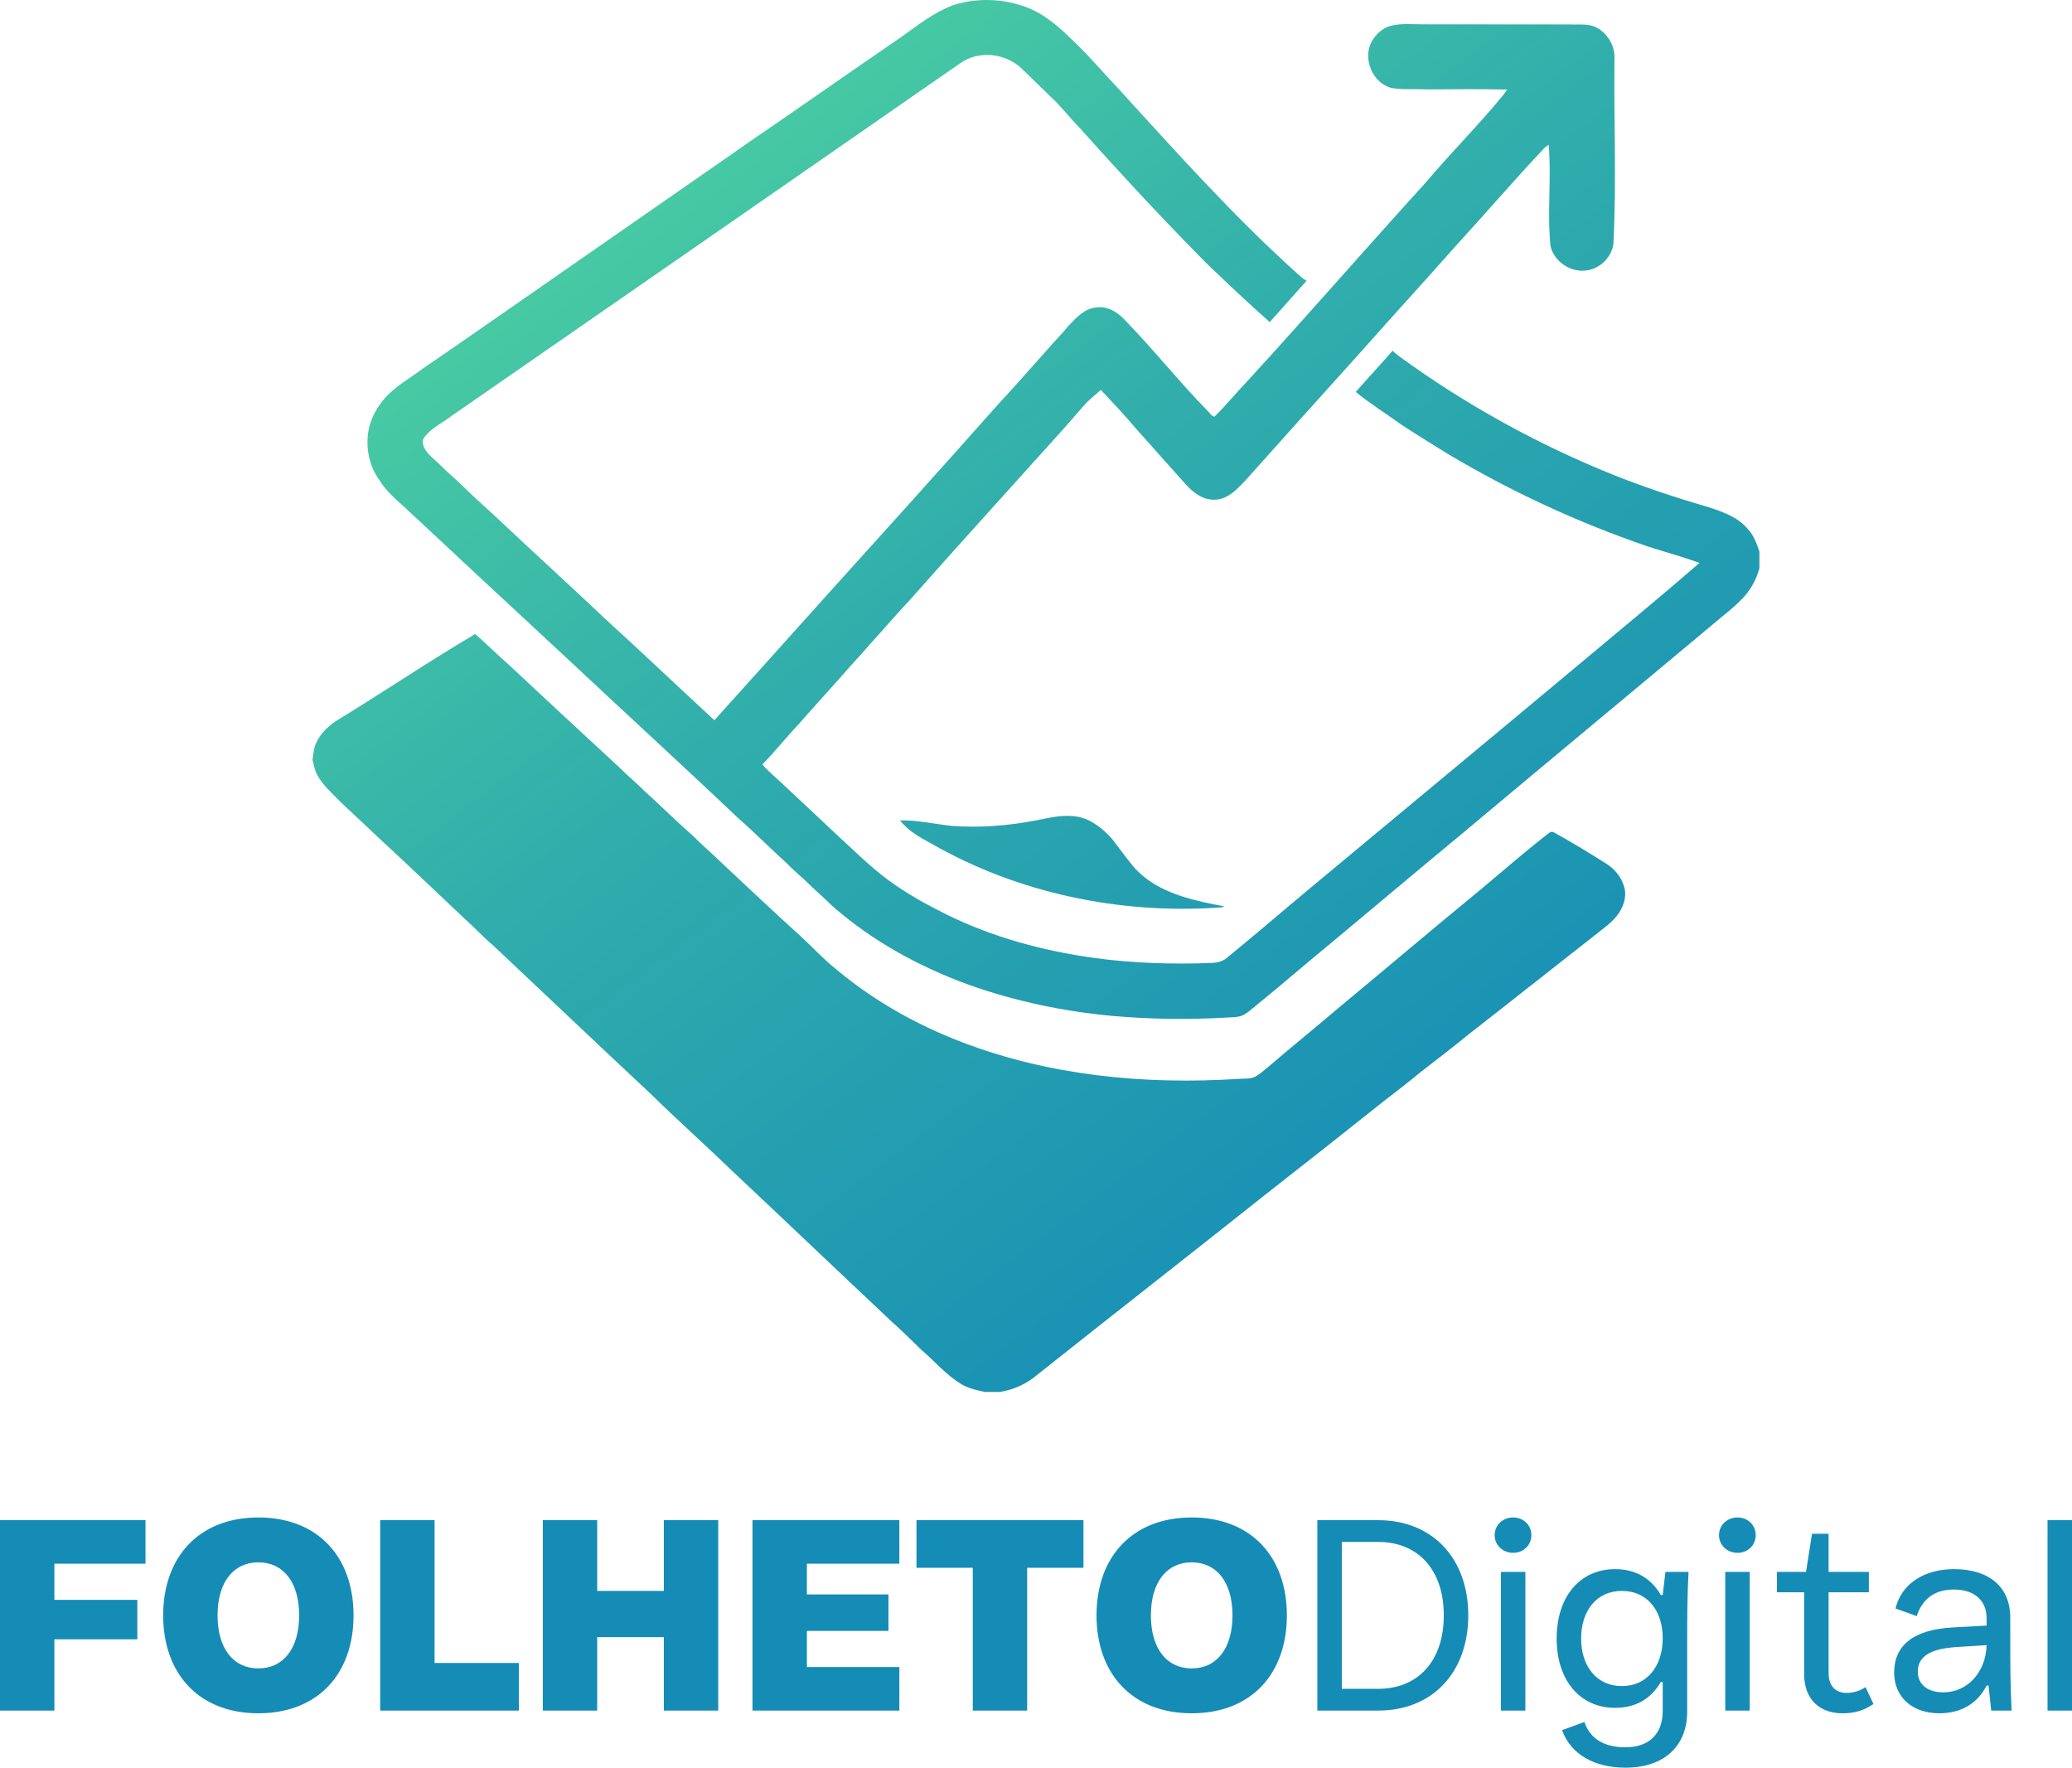<svg xmlns="http://www.w3.org/2000/svg" xmlns:xlink="http://www.w3.org/1999/xlink" xmlns:xodm="http://www.corel.com/coreldraw/odm/2003" xml:space="preserve" width="132.276mm" height="112.838mm" style="shape-rendering:geometricPrecision; text-rendering:geometricPrecision; image-rendering:optimizeQuality; fill-rule:evenodd; clip-rule:evenodd" viewBox="0 0 13213.4 11271.64"> <defs> <style type="text/css"> .fil1 {fill:#158CB6;fill-rule:nonzero} .fil0 {fill:url(#id0);fill-rule:nonzero} </style> <linearGradient id="id0" gradientUnits="userSpaceOnUse" x1="9306.69" y1="8040.26" x2="3906.7" y2="835.64"> <stop offset="0" style="stop-opacity:1; stop-color:#158CB6"></stop> <stop offset="0.6" style="stop-opacity:1; stop-color:#30ADAC"></stop> <stop offset="1" style="stop-opacity:1; stop-color:#4BCEA2"></stop> </linearGradient> </defs> <g id="Layer_x0020_1">  <g id="_2632773308144"> <path class="fil0" d="M6075.3 33.78c150.05,-48.92 316.68,-43.94 464.24,9.94 121.04,43.94 218.85,131.82 309.22,221.35 97.82,92.84 184.87,196.47 277.72,294.29 374.71,409.53 744.44,825.68 1158.94,1196.25 14.09,13.27 29.85,24.86 47.25,34.81 -79.58,87.05 -156.68,176.58 -235.44,263.63 -114.4,-102.8 -227.15,-205.59 -337.41,-312.53 -53.05,-46.43 -100.3,-98.65 -150.05,-148.39 -247.86,-252.85 -488.27,-513.16 -723.71,-776.78 -64.67,-65.49 -120.21,-139.27 -188.19,-202.27 -62.17,-58.86 -122.7,-120.2 -184.86,-179.06 -90.37,-84.57 -231.3,-109.43 -344.04,-58.04 -41.46,19.9 -77.1,49.75 -115.24,74.61 -1055.31,732.01 -2110.63,1464.84 -3167.62,2196.02 -58.86,45.59 -130.15,77.1 -177.4,137.61 -17.41,17.41 -14.09,45.6 -4.97,66.33 21.56,47.25 67.15,77.1 102.8,112.74 46.42,47.25 97.81,89.53 145.9,135.95 84.56,84.57 175.74,161.66 261.96,244.56 214.72,202.28 433.57,400.41 647.45,603.52 232.95,212.22 461.75,430.25 693.88,644.13 229.62,-254.5 458.43,-509 687.24,-764.34 375.54,-415.33 750.24,-830.65 1121.63,-1249.3 108.6,-116.06 212.23,-236.27 318.34,-353.98 43.11,-51.4 91.19,-97 132.65,-149.23 48.91,-51.39 101.96,-109.42 176.57,-115.23 67.15,-9.95 130.99,27.36 175.75,74.61 184.87,189.01 349,397.09 533.87,586.1 14.09,11.61 24.87,34.82 43.11,35.65 72.95,-70.46 136.78,-150.88 207.25,-223.83 384.66,-419.48 758.53,-849.72 1141.53,-1270.86 159.18,-189.01 334.92,-363.1 490.78,-553.77 9.11,-12.44 18.23,-24.87 27.35,-37.3 -170.78,-3.32 -342.38,-2.49 -513.99,-0.83 -74.6,-4.15 -150.05,3.32 -223.83,-9.12 -121.86,-30.68 -187.35,-190.67 -125.18,-298.44 27.36,-47.26 71.29,-87.05 125.18,-99.48 65.5,-14.92 132.65,-8.29 198.97,-8.29 312.53,0 624.24,0.83 936.77,0.83 58.86,3.32 121.86,-8.29 175.75,22.39 64.66,36.47 110.25,108.59 110.25,184.03 -4.97,397.09 13.27,794.18 -6.62,1191.28 -10.79,84.56 -80.42,155.02 -164.14,169.95 -101.97,19.07 -213.06,-51.39 -237.09,-153.36 -22.39,-214.71 6.63,-431.91 -11.61,-646.62 -14.09,8.29 -26.53,18.24 -37.31,30.68 -191.49,203.93 -373.88,416.16 -562.89,622.58 -193.15,218.85 -390.46,432.73 -583.61,651.59 -252.02,278.55 -502.38,558.76 -753.57,838.96 -50.57,52.22 -106.11,113.58 -184.03,118.54 -77.1,7.46 -142.6,-41.45 -191.5,-95.33 -110.26,-122.7 -218.85,-245.39 -328.29,-368.08 -68.81,-81.24 -141.76,-158.34 -214.71,-236.27 -34.82,32.34 -72.95,60.52 -104.46,96.17 -58.86,65.49 -115.23,133.47 -174.92,198.13 -313.36,349.01 -630.03,696.36 -940.91,1047.86 -87.05,91.19 -166.63,187.36 -252.02,279.38 -55.55,66.32 -116.06,126.83 -171.61,193.15 -94.51,106.94 -191.5,211.39 -285.18,319.17 -78.75,82.9 -149.22,173.26 -229.62,254.51 34.81,41.46 77.09,75.44 116.88,112.74 111.91,106.12 226.32,210.57 338.24,317.51 114.4,103.63 223,214.72 347.35,306.74 116.89,86.21 245.39,156.68 374.71,221.34 294.3,144.24 613.47,230.46 936.77,275.22 249.53,34.82 503.21,41.46 755.23,32.34 32.34,-1.66 66.32,-9.95 92.02,-31.51 157.51,-129.32 313.36,-261.13 469.21,-392.95 622.58,-518.95 1246.82,-1035.41 1868.57,-1555.2 226.32,-189.85 454.29,-377.19 677.3,-571.18 -107.77,-39.79 -218.86,-68.81 -328.29,-104.46 -443.52,-151.71 -872.94,-349.83 -1275.83,-590.24 -101.97,-63 -204.77,-126.01 -305.07,-192.32 -93.68,-67.99 -193.16,-129.33 -282.7,-203.11 77.1,-88.7 157.51,-174.09 234.61,-262.8 12.44,12.44 26.53,24.04 41.46,34.82 422.78,308.39 884.54,562.89 1371.17,758.53 192.32,76.27 388.8,141.76 587.76,199.79 97,30.67 200.61,64.66 267.77,146.73 36.47,39.8 53.88,90.36 71.29,140.93l0 106.12c-21.56,78.76 -63,150.88 -121.87,206.42 -48.08,49.74 -103.63,90.36 -155.85,135.13 -533.87,446.83 -1070.24,891.17 -1604.11,1338.83 -288.5,238.75 -574.5,480 -862.17,719.57 -155.02,126.84 -305.9,258.65 -461.75,384.67 -25.69,20.72 -50.57,43.93 -79.58,61.33 -34.81,19.07 -75.44,16.58 -113.57,19.07 -240.41,14.09 -481.65,10.78 -721.23,-9.94 -312.53,-28.19 -622.58,-92.85 -919.37,-198.14 -319.16,-116.05 -622.57,-281.86 -877.07,-507.35 -42.28,-43.1 -89.53,-82.06 -132.64,-124.35 -48.09,-48.91 -102.8,-91.19 -150.05,-140.93 -106.12,-95.34 -205.6,-197.3 -313.37,-290.98 -361.44,-343.21 -730.34,-679.79 -1093.45,-1020.5 -349.83,-324.97 -699.68,-649.11 -1047.85,-974.91 -54.72,-48.08 -108.6,-97.82 -146.74,-160 -63,-87.05 -87.04,-198.96 -71.29,-305.07 13.27,-87.05 58.04,-166.63 117.72,-230.46 68.81,-71.3 156.68,-119.38 235.44,-179.07 190.67,-129.32 378.85,-261.97 568.7,-392.95 514.81,-358.12 1030.45,-716.26 1545.25,-1074.38 313.36,-213.88 623.41,-432.74 936.77,-646.62 102.8,-73.78 203.94,-153.36 323.31,-198.96zm530.56 5197.83c87.05,-17.4 176.58,-39.79 265.28,-24.04 89.53,16.58 163.31,77.11 222.17,143.43 43.1,56.37 84.56,113.57 129.32,168.29 81.24,97.81 198.14,159.17 317.52,197.3 86.21,27.36 175.74,46.43 264.44,62.17 -7.46,9.95 -22.39,5.8 -33.16,8.29 -633.35,43.11 -1281.63,-92.01 -1833.74,-408.7 -72.12,-39.79 -147.57,-80.4 -198.14,-147.55 111.92,-1.66 221.34,24.03 332.43,35.64 178.24,13.27 358.13,-1.66 533.87,-34.82zm-4438.47 -649.1c289.32,-177.41 570.35,-367.25 862.99,-539.68 72.12,62.17 139.27,130.98 211.39,193.15 235.44,220.51 472.53,440.21 709.62,659.06 52.22,53.05 110.26,99.47 162.48,152.54 102.8,92.84 201.44,191.49 305.9,282.69 55.54,57.2 117.72,108.59 174.92,164.97 169.95,158.34 339.06,319.17 511.49,475.02 73.78,67.15 140.94,141.76 219.68,204.76 237.93,201.45 513.99,357.3 805.79,469.21 558.75,214.72 1168.9,273.58 1763.29,235.44 37.3,-3.32 77.1,2.49 111.08,-14.91 28.19,-15.75 52.23,-37.31 76.27,-57.21 155.02,-132.64 313.37,-261.13 468.4,-392.95 299.27,-247.87 595.22,-499.88 896.14,-746.1 142.59,-119.38 283.52,-242.9 431.09,-356.48 9.95,-9.12 23.2,-10.78 34.81,-2.49 114.41,63.01 226.32,131.82 336.58,201.45 48.09,32.33 87.88,79.58 105.28,135.12 21.56,57.2 4.15,122.69 -28.18,172.43 -41.45,63 -106.12,104.46 -163.31,150.88 -266.94,208.9 -532.22,419.48 -799.16,627.55 -99.48,81.24 -200.61,159.17 -301.75,237.09 -77.1,63.83 -156.68,125.18 -236.27,186.53 -241.24,192.32 -484.14,383.82 -727.04,573.67 -491.59,390.45 -986.51,776.76 -1478.11,1167.22 -69.63,60.52 -155.02,101.14 -246.21,114.41l-91.19 0c-54.71,-10.78 -110.25,-23.21 -158.34,-53.05 -95.33,-59.7 -168.29,-146.73 -252.84,-218.85 -61.35,-60.52 -123.53,-121.04 -187.36,-178.24 -340.72,-320 -678.12,-642.48 -1018.84,-962.47 -169.95,-164.14 -346.53,-321.65 -515.64,-487.45 -335.74,-314.19 -669,-630.04 -1003.09,-945.06 -64.66,-54.71 -121.03,-116.05 -184.03,-172.43 -184.87,-174.08 -368.08,-349.83 -555.43,-522.27 -97.82,-95.34 -202.28,-184.87 -296.79,-283.52 -38.13,-38.13 -73.78,-78.75 -96.16,-128.49 -9.95,-24.86 -14.92,-52.22 -21.56,-78.76l0 -4.96c5.8,-34.82 7.46,-71.3 23.21,-103.63 30.67,-67.15 87.88,-117.72 150.88,-154.19z"></path> <path class="fil1" d="M346.85 10907.44l0 -454.38 528.96 0 0 -251.47 -528.96 0 0 -230.66 580.98 0 0 -277.48 -927.83 0 0 1213.99 346.85 0zm1300.71 17.34c379.81,0 607,-251.47 607,-624.34 0,-372.87 -227.19,-624.34 -607,-624.34 -379.8,0 -607,253.21 -607,624.34 0,371.13 227.2,624.34 607,624.34zm0 -286.15c-157.81,0 -260.14,-124.87 -260.14,-338.19 0,-213.31 102.33,-338.19 260.14,-338.19 157.82,0 260.14,124.88 260.14,338.19 0,213.32 -102.32,338.19 -260.14,338.19zm1661.44 268.81l0 -303.49 -537.63 0 0 -910.5 -346.85 0 0 1213.99 884.48 0zm499.46 0l0 -468.26 424.9 0 0 468.26 346.86 0 0 -1213.99 -346.86 0 0 450.91 -424.9 0 0 -450.91 -346.85 0 0 1213.99 346.85 0zm1926.77 0l0 -277.48 -589.65 0 0 -230.66 520.29 0 0 -232.39 -520.29 0 0 -195.98 589.65 0 0 -277.48 -936.5 0 0 1213.99 936.5 0zm815.11 0l0 -910.49 358.99 0 0 -303.5 -1064.84 0 0 303.5 358.99 0 0 910.49 346.86 0zm1049.23 17.34c379.81,0 607,-251.47 607,-624.34 0,-372.87 -227.19,-624.34 -607,-624.34 -379.8,0 -607,253.21 -607,624.34 0,371.13 227.2,624.34 607,624.34zm0 -286.15c-157.81,0 -260.14,-124.87 -260.14,-338.19 0,-213.31 102.33,-338.19 260.14,-338.19 157.82,0 260.14,124.88 260.14,338.19 0,213.32 -102.32,338.19 -260.14,338.19zm1189.72 268.81c345.12,0 574.04,-242.8 574.04,-607 0,-364.2 -228.92,-607 -574.04,-607l-388.48 0 0 1213.99 388.48 0zm-232.39 -1075.25l232.39 0c253.2,0 417.96,176.9 417.96,468.26 0,291.36 -164.76,468.26 -417.96,468.26l-232.39 0 0 -936.51zm1092.59 69.38c65.9,0 116.19,-48.56 116.19,-112.73 0,-64.17 -50.3,-112.73 -116.19,-112.73 -65.91,0 -117.93,48.56 -117.93,112.73 0,64.17 52.02,112.73 117.93,112.73zm78.04 1005.88l0 -884.48 -156.08 0 0 884.48 156.08 0zm638.21 364.2c251.47,0 393.68,-142.21 393.68,-357.26l0 -437.03c0,-152.62 0,-296.56 8.67,-454.38l-147.41 0 -17.34 147.41 -12.14 0c-60.7,-104.06 -157.82,-164.75 -291.36,-164.75 -225.46,0 -372.87,176.89 -372.87,442.23 0,265.34 147.41,442.24 372.87,442.24 135.27,0 230.65,-60.7 291.36,-164.75l12.14 0 0 183.83c0,152.62 -91.91,232.39 -237.59,232.39 -135.27,0 -225.46,-53.76 -261.88,-161.29l-142.21 52.02c53.76,152.62 204.64,239.33 404.08,239.33zm-22.55 -520.28c-159.55,0 -260.14,-124.87 -260.14,-303.5 0,-178.63 100.59,-303.49 260.14,-303.49 159.55,0 260.14,123.13 260.14,301.76 0,178.63 -100.59,305.23 -260.14,305.23zm737.07 -849.79c65.9,0 116.19,-48.56 116.19,-112.73 0,-64.17 -50.3,-112.73 -116.19,-112.73 -65.91,0 -117.93,48.56 -117.93,112.73 0,64.17 52.02,112.73 117.93,112.73zm78.04 1005.88l0 -884.48 -156.08 0 0 884.48 156.08 0zm591.38 17.34c71.11,0 130.07,-13.88 197.71,-58.97l-50.29 -107.52c-45.09,27.75 -81.51,36.42 -123.14,36.42 -64.17,0 -112.73,-39.89 -112.73,-126.6l0 -515.07 256.67 0 0 -130.07 -256.67 0 0 -242.8 -105.79 0 -38.16 242.8 -185.57 0 0 130.07 173.43 0 0 520.28c0,164.75 100.58,251.47 244.53,251.47zm1070.05 -609.3c0,-197.13 -135.27,-309.86 -358.99,-309.86 -182.09,0 -332.98,86.71 -372.87,250.89l135.27 48.56c36.42,-110.7 114.47,-169.38 237.59,-169.38 116.19,0 208.12,56.94 208.12,184.99l0 44.8 -218.52 12.14c-249.73,13.88 -371.13,116.19 -371.13,286.73 0,156.37 114.47,260.43 287.89,260.43 142.21,0 246.26,-65.9 301.76,-176.89l12.14 0 17.34 159.55 130.07 0c-8.67,-158.4 -8.67,-314.77 -8.67,-472.59l0 -119.37zm-426.63 475.77c-100.58,0 -163.01,-50.3 -163.01,-132.1 0,-104.63 93.65,-146.25 244.53,-156.66l194.24 -12.14c-5.2,174 -123.14,300.9 -275.75,300.9zm820.31 116.19l0 -1213.99 -156.08 0 0 1213.99 156.08 0z"></path> </g> </g> </svg>